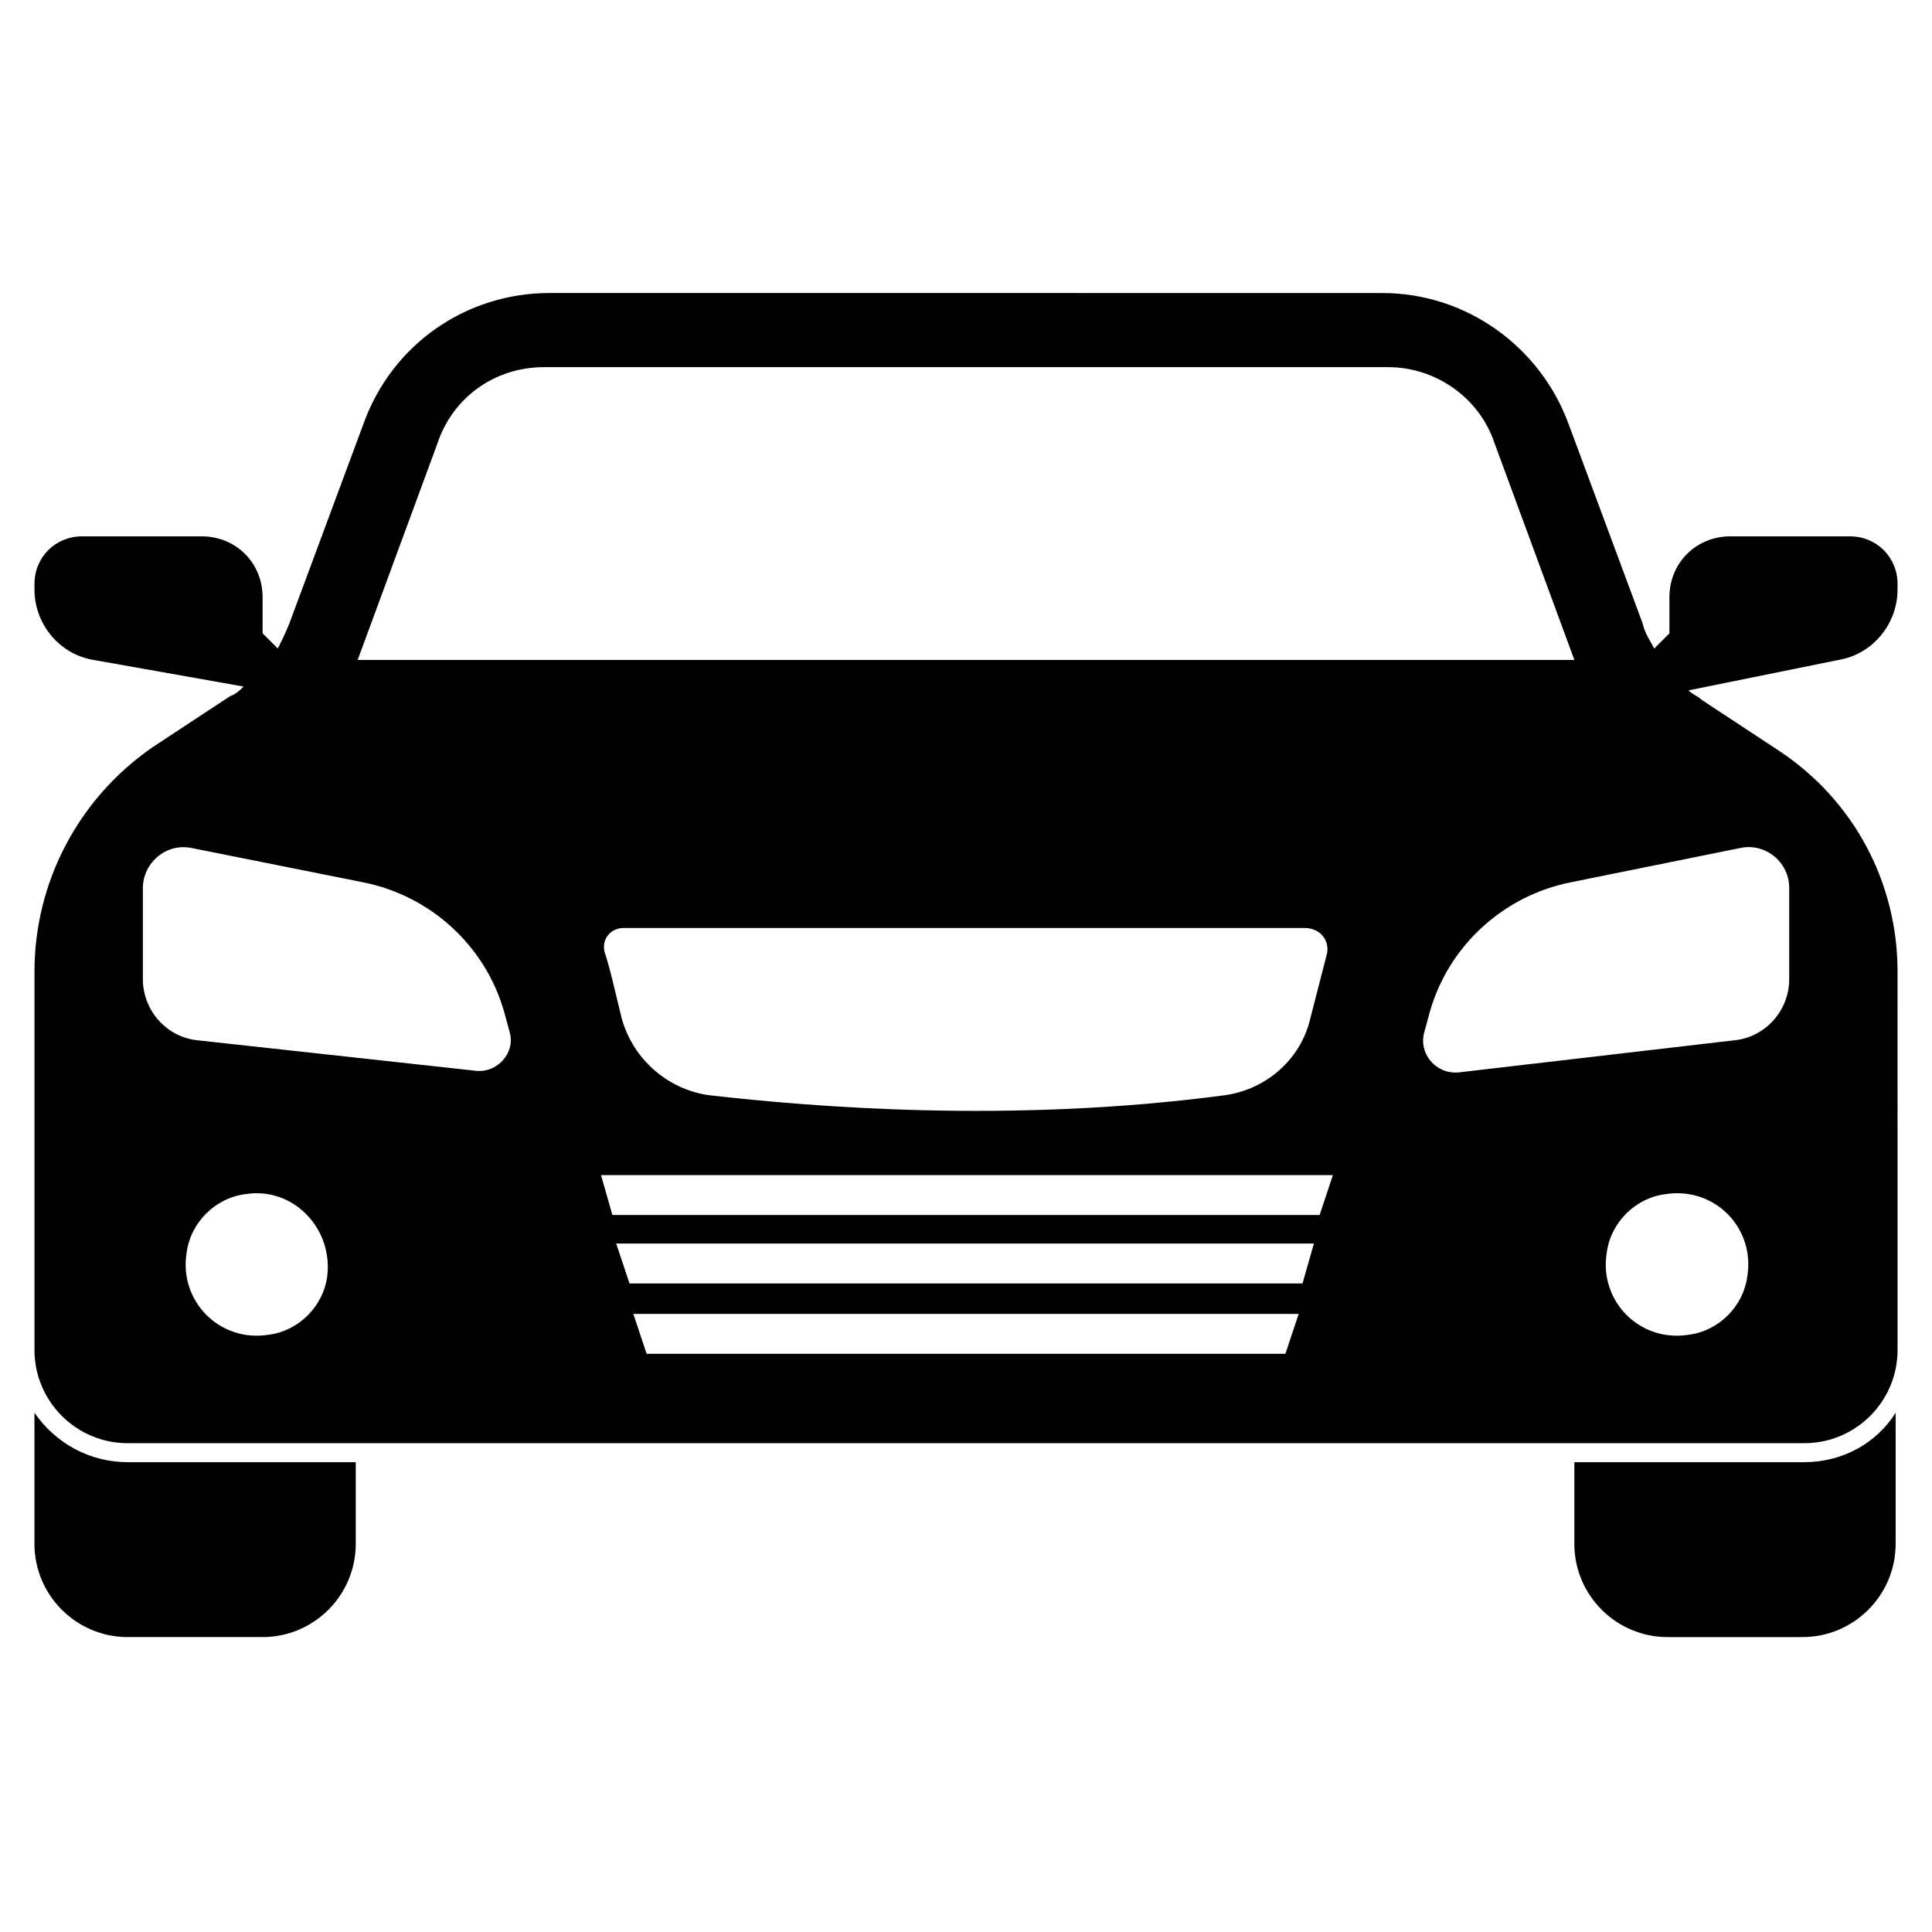 <?xml version="1.0" encoding="UTF-8"?>
<!-- The Best Svg Icon site in the world: iconSvg.co, Visit us! https://iconsvg.co -->
<svg fill="#000000" width="800px" height="800px" version="1.1" viewBox="144 144 512 512" xmlns="http://www.w3.org/2000/svg">
 <g>
  <path d="m622.18 531.49h-60.961v21.664c0 13.602 11.082 24.688 24.688 24.688h35.77c13.602 0 24.688-11.082 24.688-24.688v-34.762c-5.039 8.059-14.109 13.098-24.184 13.098z"/>
  <path d="m177.82 531.49c-10.078 0-19.145-5.039-24.688-13.098v34.762c0 13.602 11.082 24.688 24.688 24.688h35.77c13.602 0 24.688-11.082 24.688-24.688v-21.664z"/>
  <path d="m631.25 318.89c9.07-1.512 15.617-9.574 15.617-18.641v-1.512c0-7.055-5.543-12.594-12.594-12.594h-31.738c-9.07 0-16.121 7.055-16.121 16.121v9.574l-4.031 4.031c-1.008-2.016-2.519-4.031-3.023-6.551l-19.648-52.898c-7.559-20.656-27.207-34.762-49.375-34.762l-110.33-0.008h-110.34c-22.168 0-41.816 13.602-49.375 34.762l-19.648 52.902c-1.008 2.519-2.016 4.535-3.023 6.551l-4.027-4.031v-9.574c0-9.07-7.055-16.121-16.121-16.121h-31.742c-7.055 0-12.594 5.543-12.594 12.594v1.512c0 9.07 6.551 17.129 15.617 18.641l39.801 7.055c-1.008 1.008-2.016 2.016-3.527 2.519l-20.656 13.602c-19.648 13.605-31.234 35.773-31.234 59.453v100.26c0 13.602 11.082 24.688 24.688 24.688l222.18-0.004h222.18c13.602 0 24.688-11.082 24.688-24.688l-0.004-100.25c0-23.68-11.586-45.344-31.234-58.441l-20.656-13.602c-1.008-1.008-2.519-1.512-3.527-2.519zm-371.3-57.438c4.031-12.09 15.113-20.152 28.215-20.152h223.69c12.594 0 24.184 8.062 28.215 20.152l21.156 57.438h-322.44zm235.78 135.02-4.535 17.633c-2.519 10.578-11.586 18.641-22.672 20.152-56.93 7.559-109.83 3.023-136.53 0-11.082-1.512-20.152-9.574-23.176-20.152-1.512-6.047-3.023-13.098-4.535-17.633-1.008-3.527 1.512-6.551 5.039-6.551h180.36c4.031 0 6.551 3.023 6.047 6.551zm-265 85.648c-1.008 8.062-7.559 14.609-15.617 15.617-13.098 2.016-23.68-9.07-21.664-21.664 1.008-8.062 7.559-14.609 15.617-15.617 12.594-2.016 23.176 9.066 21.664 21.664zm38.793-54.414-73.555-8.059c-8.062-1.008-14.105-8.062-14.105-16.121v-24.184c0-6.551 6.047-12.09 13.098-10.578l45.344 9.07c17.633 3.527 32.242 16.625 37.281 34.258l1.512 5.543c1.508 5.535-3.527 11.078-9.574 10.07zm215.12 75.07h-169.28l-3.527-10.578h176.33zm4.535-18.645h-178.35l-3.527-10.578h184.9zm4.535-18.137h-187.42l-3.023-10.578h193.96zm113.36 16.125c-1.008 8.062-7.559 14.609-15.617 15.617-13.098 2.016-23.68-9.07-21.664-21.664 1.008-8.062 7.559-14.609 15.617-15.617 13.102-2.016 23.68 9.066 21.664 21.664zm-2.012-113.36c6.551-1.512 13.098 3.527 13.098 10.578v24.184c0 8.062-6.047 15.113-14.105 16.121l-73.555 8.566c-6.047 0.504-10.578-5.039-9.07-10.578l1.512-5.543c5.039-17.633 19.648-30.73 37.281-34.258z"/>
 </g>
</svg>